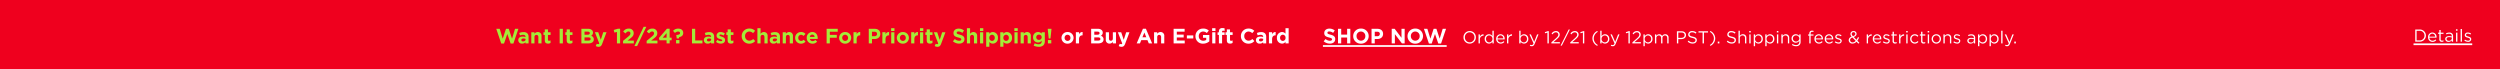 <?xml version="1.0" encoding="UTF-8"?><svg id="_241201_88-M4427_LDTO_LastChanceForPriority_Giftcard_Site_GB_1220_US_XL" data-name="241201_88-M4427_LDTO_LastChanceForPriority_Giftcard_Site_GB_1220_US_XL" xmlns="http://www.w3.org/2000/svg" width="1440" height="40" viewBox="0 0 1440 40">
  <rect id="Rectangle_3747" data-name="Rectangle 3747" width="1440" height="40" fill="#ef001e"/>
  <g id="Prefix_Legal" data-name="Prefix/Legal" transform="translate(-101 -2269)">
    <g id="legal_Details" transform="translate(1491 2283)">
      <g id="Details" transform="translate(-121)">
        <g id="Details_Link" data-name="Details Link" transform="translate(121)">
          <path id="Light" d="M-32.82,0h2.43a3.5,3.5,0,0,0,3.72-3.5v-.02A3.489,3.489,0,0,0-30.39-7h-2.43Zm2.43-6.27a2.725,2.725,0,0,1,2.9,2.77v.02a2.709,2.709,0,0,1-2.9,2.75h-1.64V-6.27ZM-22.87.12a2.669,2.669,0,0,0,2.13-.97l-.48-.43a2.14,2.14,0,0,1-1.63.73A1.805,1.805,0,0,1-24.67-2.3h4.1a2.008,2.008,0,0,0,.01-.25,2.461,2.461,0,0,0-2.41-2.73,2.55,2.55,0,0,0-2.48,2.69v.02A2.57,2.57,0,0,0-22.87.12Zm-1.8-2.99a1.782,1.782,0,0,1,1.68-1.76,1.7,1.7,0,0,1,1.65,1.76ZM-17.48.09a1.937,1.937,0,0,0,.93-.22V-.79a1.619,1.619,0,0,1-.75.18.765.765,0,0,1-.87-.86V-4.49h1.64v-.68h-1.64V-6.73h-.77v1.56h-.72v.68h.72v3.12A1.316,1.316,0,0,0-17.48.09Zm3.85.02a2.266,2.266,0,0,0,1.87-.89V0h.74V-3.16a2.041,2.041,0,0,0-.53-1.51,2.269,2.269,0,0,0-1.67-.57,4.269,4.269,0,0,0-1.88.43l.23.63a3.6,3.6,0,0,1,1.57-.38c.97,0,1.54.48,1.54,1.41v.18a5.489,5.489,0,0,0-1.59-.22c-1.31,0-2.21.58-2.21,1.67v.02A1.741,1.741,0,0,0-13.63.11Zm.15-.61c-.7,0-1.3-.38-1.3-1.03v-.02c0-.65.54-1.07,1.51-1.07a5.393,5.393,0,0,1,1.52.22v.5A1.563,1.563,0,0,1-13.48-.5Zm4.12-5.8h.88v-.85h-.88ZM-9.31,0h.77V-5.17h-.77Zm2.63,0h.77V-7.3h-.77Zm4.27.1A1.628,1.628,0,0,0-.57-1.45v-.02c0-.93-.86-1.24-1.66-1.48-.69-.21-1.33-.4-1.33-.89v-.02c0-.43.39-.75,1-.75a2.923,2.923,0,0,1,1.53.5l.35-.58a3.534,3.534,0,0,0-1.86-.57A1.564,1.564,0,0,0-4.3-3.78v.02c0,.95.9,1.23,1.71,1.46.68.19,1.29.39,1.29.91v.02c0,.5-.45.82-1.07.82a3.022,3.022,0,0,1-1.79-.66l-.39.55A3.556,3.556,0,0,0-2.41.1Zm-31.4.9H0V2H-33.81Z" transform="translate(34 10)" fill="#fff"/>
        </g>
      </g>
    </g>
  </g>
  <g id="CTA_2" data-name="CTA 2" transform="translate(-5947.75 14)">
    <path id="Excludes_Today_Only_Deals." data-name="Excludes Today Only Deals." d="M4,.12c1.812,0,3.084-.936,3.084-2.6v-.024c0-1.464-.96-2.076-2.664-2.52C2.964-5.4,2.6-5.58,2.6-6.132v-.024c0-.408.372-.732,1.08-.732a3.942,3.942,0,0,1,2.184.828l.96-1.392A4.862,4.862,0,0,0,3.708-8.52C1.992-8.52.768-7.512.768-5.988v.024C.768-4.3,1.86-3.828,3.552-3.4c1.4.36,1.692.6,1.692,1.068V-2.3c0,.492-.456.792-1.212.792a3.853,3.853,0,0,1-2.508-1.02L.432-1.224A5.345,5.345,0,0,0,4,.12ZM8.688,0h1.848V-3.372h3.408V0h1.848V-8.4H13.944v3.324H10.536V-8.4H8.688Zm13.2.144A4.344,4.344,0,0,0,26.364-4.2v-.024a4.3,4.3,0,0,0-4.452-4.32A4.344,4.344,0,0,0,17.436-4.2v.024A4.3,4.3,0,0,0,21.888.144Zm.024-1.7A2.552,2.552,0,0,1,19.368-4.2v-.024a2.512,2.512,0,0,1,2.52-2.616A2.552,2.552,0,0,1,24.432-4.2v.024A2.512,2.512,0,0,1,21.912-1.56ZM28.008,0h1.848V-2.52h1.4c1.884,0,3.4-1.008,3.4-2.952V-5.5c0-1.716-1.212-2.9-3.216-2.9H28.008Zm1.848-4.164V-6.732h1.428c.924,0,1.5.444,1.5,1.272v.024A1.3,1.3,0,0,1,31.32-4.164ZM39.624,0h1.824V-5.34L45.516,0h1.572V-8.4H45.264v5.172L41.328-8.4h-1.7Zm13.56.144A4.344,4.344,0,0,0,57.66-4.2v-.024a4.3,4.3,0,0,0-4.452-4.32A4.344,4.344,0,0,0,48.732-4.2v.024A4.3,4.3,0,0,0,53.184.144Zm.024-1.7A2.552,2.552,0,0,1,50.664-4.2v-.024a2.512,2.512,0,0,1,2.52-2.616A2.552,2.552,0,0,1,55.728-4.2v.024A2.512,2.512,0,0,1,53.208-1.56ZM61.044.06h1.608l1.9-5.5,1.9,5.5h1.608L70.92-8.4H68.988l-1.74,5.688L65.364-8.424H63.78L61.9-2.712,60.156-8.4h-1.98ZM0,1H71.28V2H0ZM84.52.12A3.547,3.547,0,0,0,88.1-3.5v-.02a3.513,3.513,0,0,0-3.56-3.6A3.547,3.547,0,0,0,80.96-3.5v.02A3.513,3.513,0,0,0,84.52.12Zm.02-.73A2.783,2.783,0,0,1,81.78-3.5v-.02a2.75,2.75,0,0,1,2.74-2.87A2.783,2.783,0,0,1,87.28-3.5v.02A2.75,2.75,0,0,1,84.54-.61Zm5.1.61h.77V-2.06a2.084,2.084,0,0,1,2.05-2.37h.06v-.83a2.214,2.214,0,0,0-2.11,1.44V-5.17h-.77Zm6.01.11a2.324,2.324,0,0,0,1.98-1.15V0h.77V-7.3h-.77v3.12a2.332,2.332,0,0,0-1.98-1.1,2.537,2.537,0,0,0-2.47,2.69v.02A2.522,2.522,0,0,0,95.65.11Zm.14-.69a1.868,1.868,0,0,1-1.82-2V-2.6a1.824,1.824,0,0,1,1.82-1.99A1.921,1.921,0,0,1,97.66-2.6v.02A1.93,1.93,0,0,1,95.79-.58Zm6.59.7a2.669,2.669,0,0,0,2.13-.97l-.48-.43a2.14,2.14,0,0,1-1.63.73,1.805,1.805,0,0,1-1.82-1.75h4.1a2.008,2.008,0,0,0,.01-.25,2.461,2.461,0,0,0-2.41-2.73A2.55,2.55,0,0,0,99.8-2.59v.02A2.57,2.57,0,0,0,102.38.12Zm-1.8-2.99a1.782,1.782,0,0,1,1.68-1.76,1.7,1.7,0,0,1,1.65,1.76ZM106.04,0h.77V-2.06a2.084,2.084,0,0,1,2.05-2.37h.06v-.83a2.214,2.214,0,0,0-2.11,1.44V-5.17h-.77Zm9.8.11a2.531,2.531,0,0,0,2.47-2.69V-2.6a2.522,2.522,0,0,0-2.47-2.68,2.324,2.324,0,0,0-1.98,1.15V-7.3h-.77V0h.77V-.99A2.332,2.332,0,0,0,115.84.11Zm-.14-.69a1.924,1.924,0,0,1-1.87-2V-2.6a1.928,1.928,0,0,1,1.87-1.99,1.862,1.862,0,0,1,1.82,2v.02A1.824,1.824,0,0,1,115.7-.58Zm5.99-.28-1.88-4.31h-.85l2.35,5.15c-.31.73-.6.97-1.06.97a1.617,1.617,0,0,1-.81-.19l-.26.61a2.349,2.349,0,0,0,1.1.26c.78,0,1.28-.39,1.72-1.46l2.17-5.34h-.82Zm7.63.86h.78V-7.05h-.58l-1.71.59.19.64,1.32-.41Zm2.27,0h4.89V-.72h-3.71l1.87-1.66c1.23-1.07,1.77-1.7,1.77-2.72v-.02a2.016,2.016,0,0,0-2.17-1.98,2.772,2.772,0,0,0-2.52,1.49l.58.42a2.246,2.246,0,0,1,1.88-1.2,1.338,1.338,0,0,1,1.41,1.34c0,.7-.39,1.24-1.46,2.2L131.59-.61Zm5.3,1.28h.71l4.64-9.26h-.71ZM142.46,0h4.89V-.72h-3.71l1.87-1.66c1.23-1.07,1.77-1.7,1.77-2.72v-.02a2.016,2.016,0,0,0-2.17-1.98,2.772,2.772,0,0,0-2.52,1.49l.58.42a2.246,2.246,0,0,1,1.88-1.2,1.338,1.338,0,0,1,1.41,1.34c0,.7-.39,1.24-1.46,2.2L142.46-.61Zm7.3,0h.78V-7.05h-.58l-1.71.59.19.64,1.32-.41ZM158,1.41l.33-.51a4.318,4.318,0,0,1-2.32-3.77,4.318,4.318,0,0,1,2.32-3.77L158-7.15a4.8,4.8,0,0,0-2.77,4.28A4.8,4.8,0,0,0,158,1.41Zm4.5-1.3a2.531,2.531,0,0,0,2.47-2.69V-2.6a2.522,2.522,0,0,0-2.47-2.68,2.324,2.324,0,0,0-1.98,1.15V-7.3h-.77V0h.77V-.99A2.332,2.332,0,0,0,162.5.11Zm-.14-.69a1.924,1.924,0,0,1-1.87-2V-2.6a1.928,1.928,0,0,1,1.87-1.99,1.862,1.862,0,0,1,1.82,2v.02A1.824,1.824,0,0,1,162.36-.58Zm5.99-.28-1.88-4.31h-.85l2.35,5.15c-.31.73-.6.97-1.06.97a1.617,1.617,0,0,1-.81-.19l-.26.61a2.349,2.349,0,0,0,1.1.26c.78,0,1.28-.39,1.72-1.46l2.17-5.34h-.82Zm7.63.86h.78V-7.05h-.58l-1.71.59.19.64,1.32-.41Zm2.27,0h4.89V-.72h-3.71l1.87-1.66c1.23-1.07,1.77-1.7,1.77-2.72v-.02A2.016,2.016,0,0,0,180.9-7.1a2.772,2.772,0,0,0-2.52,1.49l.58.42a2.246,2.246,0,0,1,1.88-1.2,1.338,1.338,0,0,1,1.41,1.34c0,.7-.39,1.24-1.46,2.2L178.25-.61Zm6.37,1.6h.77V-.99a2.332,2.332,0,0,0,1.98,1.1,2.531,2.531,0,0,0,2.47-2.69V-2.6a2.522,2.522,0,0,0-2.47-2.68,2.324,2.324,0,0,0-1.98,1.15V-5.17h-.77Zm2.61-2.18a1.924,1.924,0,0,1-1.87-2V-2.6a1.928,1.928,0,0,1,1.87-1.99,1.862,1.862,0,0,1,1.82,2v.02A1.824,1.824,0,0,1,187.23-.58Zm4.03.58h.77V-2.95a1.5,1.5,0,0,1,1.44-1.63c.82,0,1.33.57,1.33,1.54V0h.77V-2.98a1.441,1.441,0,0,1,1.42-1.6c.84,0,1.34.56,1.34,1.56V0h.77V-3.2a1.858,1.858,0,0,0-1.92-2.08,2.06,2.06,0,0,0-1.82,1.03,1.756,1.756,0,0,0-1.66-1.03,1.889,1.889,0,0,0-1.67.98v-.87h-.77ZM203.9,0h.79V-2.47h1.7c1.49,0,2.75-.78,2.75-2.29v-.02c0-1.38-1.04-2.22-2.62-2.22H203.9Zm.79-3.19V-6.27h1.77c1.13,0,1.88.52,1.88,1.52v.02c0,.92-.76,1.54-1.92,1.54ZM212.98.1c1.39,0,2.39-.78,2.39-1.98V-1.9c0-1.07-.72-1.64-2.28-1.98-1.54-.33-1.9-.7-1.9-1.36v-.02c0-.63.58-1.13,1.49-1.13a3.075,3.075,0,0,1,2.02.76l.46-.61a3.652,3.652,0,0,0-2.46-.86,2.067,2.067,0,0,0-2.3,1.91v.02c0,1.15.74,1.67,2.35,2.02,1.47.31,1.82.68,1.82,1.33v.02c0,.69-.62,1.19-1.56,1.19a3.333,3.333,0,0,1-2.4-.99l-.49.58A4.1,4.1,0,0,0,212.98.1Zm5.7-.1h.8V-6.27h2.35V-7h-5.5v.73h2.35Zm4.53,1.41a4.8,4.8,0,0,0,2.77-4.28,4.8,4.8,0,0,0-2.77-4.28l-.33.51a4.318,4.318,0,0,1,2.32,3.77A4.318,4.318,0,0,1,222.88.9ZM227.43,0h.92V-1.05h-.92Zm8.07.1c1.39,0,2.39-.78,2.39-1.98V-1.9c0-1.07-.72-1.64-2.28-1.98-1.54-.33-1.9-.7-1.9-1.36v-.02c0-.63.58-1.13,1.49-1.13a3.075,3.075,0,0,1,2.02.76l.46-.61a3.652,3.652,0,0,0-2.46-.86,2.067,2.067,0,0,0-2.3,1.91v.02c0,1.15.74,1.67,2.35,2.02,1.47.31,1.82.68,1.82,1.33v.02c0,.69-.62,1.19-1.56,1.19a3.333,3.333,0,0,1-2.4-.99l-.49.58A4.1,4.1,0,0,0,235.5.1Zm3.87-.1h.77V-2.96a1.521,1.521,0,0,1,1.55-1.62,1.378,1.378,0,0,1,1.43,1.56V0h.77V-3.21a1.889,1.889,0,0,0-1.98-2.07,1.958,1.958,0,0,0-1.77,1.01V-7.3h-.77Zm6.18-6.3h.88v-.85h-.88ZM245.6,0h.77V-5.17h-.77Zm2.56,1.6h.77V-.99a2.332,2.332,0,0,0,1.98,1.1,2.531,2.531,0,0,0,2.47-2.69V-2.6a2.522,2.522,0,0,0-2.47-2.68,2.324,2.324,0,0,0-1.98,1.15V-5.17h-.77Zm2.61-2.18a1.924,1.924,0,0,1-1.87-2V-2.6a1.928,1.928,0,0,1,1.87-1.99,1.862,1.862,0,0,1,1.82,2v.02A1.824,1.824,0,0,1,250.77-.58ZM254.8,1.6h.77V-.99a2.332,2.332,0,0,0,1.98,1.1,2.531,2.531,0,0,0,2.47-2.69V-2.6a2.522,2.522,0,0,0-2.47-2.68,2.324,2.324,0,0,0-1.98,1.15V-5.17h-.77Zm2.61-2.18a1.924,1.924,0,0,1-1.87-2V-2.6a1.928,1.928,0,0,1,1.87-1.99,1.862,1.862,0,0,1,1.82,2v.02A1.824,1.824,0,0,1,257.41-.58Zm4.05-5.72h.88v-.85h-.88Zm.05,6.3h.77V-5.17h-.77Zm2.56,0h.77V-2.96a1.521,1.521,0,0,1,1.55-1.62,1.378,1.378,0,0,1,1.43,1.56V0h.77V-3.21a1.889,1.889,0,0,0-1.98-2.07,1.958,1.958,0,0,0-1.77,1.01v-.9h-.77Zm8.45,1.62a2.718,2.718,0,0,0,1.97-.69,2.49,2.49,0,0,0,.66-1.83V-5.17h-.77v.93a2.424,2.424,0,0,0-2.02-1.04,2.4,2.4,0,0,0-2.43,2.44v.02A2.391,2.391,0,0,0,272.36-.4a2.451,2.451,0,0,0,2.03-1.09v.61A1.7,1.7,0,0,1,272.51.96,3.3,3.3,0,0,1,270.52.3l-.35.6A4.053,4.053,0,0,0,272.52,1.62Zm-.01-2.7a1.75,1.75,0,0,1-1.79-1.76v-.02a1.71,1.71,0,0,1,1.79-1.74,1.811,1.811,0,0,1,1.9,1.75v.02A1.824,1.824,0,0,1,272.51-1.08ZM280.16,0h.77V-4.49h1.63v-.66h-1.64v-.42c0-.74.3-1.1.9-1.1a2.572,2.572,0,0,1,.75.13v-.67a2.338,2.338,0,0,0-.85-.13,1.522,1.522,0,0,0-1.11.4,1.824,1.824,0,0,0-.45,1.33v.45h-.71v.67h.71Zm5.54.12a2.669,2.669,0,0,0,2.13-.97l-.48-.43a2.139,2.139,0,0,1-1.63.73A1.805,1.805,0,0,1,283.9-2.3H288a2.012,2.012,0,0,0,.01-.25,2.461,2.461,0,0,0-2.41-2.73,2.55,2.55,0,0,0-2.48,2.69v.02A2.57,2.57,0,0,0,285.7.12Zm-1.8-2.99a1.782,1.782,0,0,1,1.68-1.76,1.7,1.7,0,0,1,1.65,1.76ZM291.62.12a2.669,2.669,0,0,0,2.13-.97l-.48-.43a2.139,2.139,0,0,1-1.63.73,1.805,1.805,0,0,1-1.82-1.75h4.1a2.012,2.012,0,0,0,.01-.25,2.461,2.461,0,0,0-2.41-2.73,2.55,2.55,0,0,0-2.48,2.69v.02A2.57,2.57,0,0,0,291.62.12Zm-1.8-2.99a1.782,1.782,0,0,1,1.68-1.76,1.7,1.7,0,0,1,1.65,1.76ZM296.99.1a1.628,1.628,0,0,0,1.84-1.55v-.02c0-.93-.86-1.24-1.66-1.48-.69-.21-1.33-.4-1.33-.89v-.02c0-.43.39-.75,1-.75a2.923,2.923,0,0,1,1.53.5l.35-.58a3.534,3.534,0,0,0-1.86-.57,1.564,1.564,0,0,0-1.76,1.48v.02c0,.95.9,1.23,1.71,1.46.68.19,1.29.39,1.29.91v.02c0,.5-.45.82-1.07.82a3.022,3.022,0,0,1-1.79-.66l-.39.55A3.556,3.556,0,0,0,296.99.1Zm11.45.04.6-.46-1.22-1.25a9.793,9.793,0,0,0,1.01-1.76l-.65-.3a9.152,9.152,0,0,1-.84,1.56l-1.6-1.63c1.02-.36,1.65-.93,1.65-1.82v-.02a1.619,1.619,0,0,0-1.7-1.58,1.707,1.707,0,0,0-1.85,1.66v.02a2.268,2.268,0,0,0,.7,1.54,2.218,2.218,0,0,0-1.69,2.02v.02A2.01,2.01,0,0,0,305.05.1a3.039,3.039,0,0,0,2.29-1.09ZM305.3-4.15c-.53-.57-.7-.88-.7-1.29v-.02a1,1,0,0,1,1.06-1.01.951.951,0,0,1,.99.97v.02C306.65-4.88,306.19-4.45,305.3-4.15Zm-.19,3.58a1.35,1.35,0,0,1-1.46-1.32v-.02c0-.59.41-1.16,1.34-1.5l1.87,1.93A2.392,2.392,0,0,1,305.11-.57Zm8.11.57h.77V-2.06a2.084,2.084,0,0,1,2.05-2.37h.06v-.83a2.214,2.214,0,0,0-2.11,1.44V-5.17h-.77Zm6.09.12a2.669,2.669,0,0,0,2.13-.97l-.48-.43a2.139,2.139,0,0,1-1.63.73,1.805,1.805,0,0,1-1.82-1.75h4.1a2.012,2.012,0,0,0,.01-.25,2.461,2.461,0,0,0-2.41-2.73,2.55,2.55,0,0,0-2.48,2.69v.02A2.57,2.57,0,0,0,319.31.12Zm-1.8-2.99a1.782,1.782,0,0,1,1.68-1.76,1.7,1.7,0,0,1,1.65,1.76ZM324.68.1a1.628,1.628,0,0,0,1.84-1.55v-.02c0-.93-.86-1.24-1.66-1.48-.69-.21-1.33-.4-1.33-.89v-.02c0-.43.39-.75,1-.75a2.923,2.923,0,0,1,1.53.5l.35-.58a3.534,3.534,0,0,0-1.86-.57,1.564,1.564,0,0,0-1.76,1.48v.02c0,.95.9,1.23,1.71,1.46.68.19,1.29.39,1.29.91v.02c0,.5-.45.82-1.07.82a3.022,3.022,0,0,1-1.79-.66l-.39.55A3.556,3.556,0,0,0,324.68.1Zm4.9-.01a1.937,1.937,0,0,0,.93-.22V-.79a1.619,1.619,0,0,1-.75.18.765.765,0,0,1-.87-.86V-4.49h1.64v-.68h-1.64V-6.73h-.77v1.56h-.72v.68h.72v3.12A1.316,1.316,0,0,0,329.58.09ZM331.89,0h.77V-2.06a2.084,2.084,0,0,1,2.05-2.37h.06v-.83a2.214,2.214,0,0,0-2.11,1.44V-5.17h-.77Zm4.07-6.3h.88v-.85h-.88Zm.05,6.3h.77V-5.17h-.77Zm4.89.12a2.664,2.664,0,0,0,2.11-1l-.49-.46a2.133,2.133,0,0,1-1.58.77,1.932,1.932,0,0,1-1.9-2.01V-2.6a1.908,1.908,0,0,1,1.85-2,2.087,2.087,0,0,1,1.57.78l.51-.54a2.666,2.666,0,0,0-2.07-.92,2.665,2.665,0,0,0-2.65,2.7v.02A2.654,2.654,0,0,0,340.9.12Zm5.11-.03a1.937,1.937,0,0,0,.93-.22V-.79a1.619,1.619,0,0,1-.75.18.765.765,0,0,1-.87-.86V-4.49h1.64v-.68h-1.64V-6.73h-.77v1.56h-.72v.68h.72v3.12A1.316,1.316,0,0,0,346.01.09Zm2.33-6.39h.88v-.85h-.88Zm.05,6.3h.77V-5.17h-.77Zm4.92.12a2.684,2.684,0,0,0,2.71-2.7V-2.6a2.657,2.657,0,0,0-2.69-2.68,2.676,2.676,0,0,0-2.7,2.7v.02A2.649,2.649,0,0,0,353.31.12Zm.02-.69a1.94,1.94,0,0,1-1.91-2.01V-2.6a1.908,1.908,0,0,1,1.89-2,1.956,1.956,0,0,1,1.92,2.02v.02A1.908,1.908,0,0,1,353.33-.57Zm4.08.57h.77V-2.96a1.521,1.521,0,0,1,1.55-1.62,1.378,1.378,0,0,1,1.43,1.56V0h.77V-3.21a1.889,1.889,0,0,0-1.98-2.07,1.958,1.958,0,0,0-1.77,1.01v-.9h-.77Zm7.87.1a1.628,1.628,0,0,0,1.84-1.55v-.02c0-.93-.86-1.24-1.66-1.48-.69-.21-1.33-.4-1.33-.89v-.02c0-.43.39-.75,1-.75a2.923,2.923,0,0,1,1.53.5l.35-.58a3.534,3.534,0,0,0-1.86-.57,1.564,1.564,0,0,0-1.76,1.48v.02c0,.95.9,1.23,1.71,1.46.68.19,1.29.39,1.29.91v.02c0,.5-.45.82-1.07.82a3.022,3.022,0,0,1-1.79-.66l-.39.55A3.556,3.556,0,0,0,365.28.1Zm7.81.01a2.266,2.266,0,0,0,1.87-.89V0h.74V-3.16a2.041,2.041,0,0,0-.53-1.51,2.269,2.269,0,0,0-1.67-.57,4.269,4.269,0,0,0-1.88.43l.23.63a3.6,3.6,0,0,1,1.57-.38c.97,0,1.54.48,1.54,1.41v.18a5.489,5.489,0,0,0-1.59-.22c-1.31,0-2.21.58-2.21,1.67v.02A1.741,1.741,0,0,0,373.09.11Zm.15-.61c-.7,0-1.3-.38-1.3-1.03v-.02c0-.65.54-1.07,1.51-1.07a5.393,5.393,0,0,1,1.52.22v.5A1.563,1.563,0,0,1,373.24-.5Zm4.1,2.1h.77V-.99a2.332,2.332,0,0,0,1.98,1.1,2.531,2.531,0,0,0,2.47-2.69V-2.6a2.522,2.522,0,0,0-2.47-2.68,2.324,2.324,0,0,0-1.98,1.15V-5.17h-.77Zm2.61-2.18a1.924,1.924,0,0,1-1.87-2V-2.6a1.928,1.928,0,0,1,1.87-1.99,1.862,1.862,0,0,1,1.82,2v.02A1.824,1.824,0,0,1,379.95-.58Zm4.03,2.18h.77V-.99a2.332,2.332,0,0,0,1.98,1.1,2.531,2.531,0,0,0,2.47-2.69V-2.6a2.522,2.522,0,0,0-2.47-2.68,2.324,2.324,0,0,0-1.98,1.15V-5.17h-.77Zm2.61-2.18a1.924,1.924,0,0,1-1.87-2V-2.6a1.928,1.928,0,0,1,1.87-1.99,1.862,1.862,0,0,1,1.82,2v.02A1.824,1.824,0,0,1,386.59-.58Zm4.1.58h.77V-7.3h-.77Zm4.77-.86-1.88-4.31h-.85l2.35,5.15c-.31.73-.6.97-1.06.97a1.617,1.617,0,0,1-.81-.19l-.26.61a2.35,2.35,0,0,0,1.1.26c.78,0,1.28-.39,1.72-1.46l2.17-5.34h-.82Zm2.76.86h.92V-1.05h-.92Z" transform="translate(6709.75 11)" fill="#fff"/>
  </g>
  <g id="RTE_1" data-name="RTE 1" transform="translate(-5557.75 6)">
    <g id="L_-_SitewideBanner_RTE1" data-name="L - SitewideBanner_RTE1" transform="translate(6169.17 10.156)">
      <path id="Path_8185" data-name="Path 8185" d="M-62.112.144A3.376,3.376,0,0,0-58.62-3.2v-.024a3.343,3.343,0,0,0-3.468-3.324A3.376,3.376,0,0,0-65.58-3.2v.024A3.343,3.343,0,0,0-62.112.144Zm.024-1.572A1.709,1.709,0,0,1-63.78-3.2v-.024A1.648,1.648,0,0,1-62.112-4.98,1.709,1.709,0,0,1-60.42-3.2v.024A1.648,1.648,0,0,1-62.088-1.428ZM-57.3,0h1.824V-2.376c0-1.536.744-2.268,1.956-2.268h.1V-6.552a1.987,1.987,0,0,0-2.052,1.416v-1.3H-57.3Zm8.808,0h4c1.9,0,3.144-.768,3.144-2.3v-.024a2.053,2.053,0,0,0-1.572-2.064A1.954,1.954,0,0,0-41.82-6.2v-.024A1.927,1.927,0,0,0-42.4-7.656a3.033,3.033,0,0,0-2.2-.744h-3.9Zm4.836-5.892c0,.624-.516.888-1.332.888h-1.7V-6.78h1.824c.78,0,1.212.312,1.212.864Zm.468,3.336v.024c0,.624-.492.912-1.308.912h-2.2V-3.468h2.136C-43.608-3.468-43.188-3.12-43.188-2.556Zm5.3,2.676A2.276,2.276,0,0,0-36-.912V0h1.824V-6.432H-36v3.588c0,.864-.444,1.308-1.14,1.308s-1.1-.444-1.1-1.308V-6.432h-1.824v4.164A2.109,2.109,0,0,0-37.884.12Zm8.16-2.172-1.464-4.38H-33.12L-30.6.024a.609.609,0,0,1-.636.42,1.658,1.658,0,0,1-.78-.252l-.612,1.32a3.02,3.02,0,0,0,1.62.444c1.092,0,1.62-.492,2.112-1.8l2.472-6.588h-1.9ZM-22.272,0h1.884l.768-1.884h3.552L-15.3,0h1.932l-3.6-8.46h-1.7Zm3.312-3.516,1.116-2.724,1.116,2.724ZM-12.264,0h1.824V-3.588C-10.44-4.452-10-4.9-9.3-4.9s1.1.444,1.1,1.308V0h1.824V-4.164A2.109,2.109,0,0,0-8.556-6.552,2.276,2.276,0,0,0-10.44-5.52v-.912h-1.824ZM-1,0H5.4V-1.644H.84V-3.408H4.8V-5.052H.84v-1.7h4.5V-8.4H-1ZM6.636-2.844h3.7V-4.6h-3.7ZM15.984.144a5.452,5.452,0,0,0,3.588-1.332V-4.836H15.924v1.6h1.86v1.2a2.949,2.949,0,0,1-1.74.5A2.517,2.517,0,0,1,13.5-4.2v-.024A2.523,2.523,0,0,1,15.912-6.84a3.093,3.093,0,0,1,2.2.852l1.164-1.4a4.612,4.612,0,0,0-3.3-1.152,4.311,4.311,0,0,0-4.4,4.344v.024A4.2,4.2,0,0,0,15.984.144ZM21.192-7.14h1.92V-8.76h-1.92ZM21.24,0h1.824V-6.432H21.24Zm3.852,0h1.824V-4.872h1.452V-6.36H26.892v-.252c0-.48.24-.7.66-.7a2.31,2.31,0,0,1,.828.156V-8.664a4.037,4.037,0,0,0-1.3-.18,2,2,0,0,0-1.476.5,2.122,2.122,0,0,0-.516,1.56v.408h-.756v1.5h.756Zm6.444.108a2.689,2.689,0,0,0,1.44-.372V-1.728a1.855,1.855,0,0,1-.9.228c-.408,0-.588-.2-.588-.624V-4.872H33v-1.56H31.488V-8.076H29.664v1.644H28.9v1.56h.768v3.048C29.664-.336,30.42.108,31.536.108ZM42.072.144a4.294,4.294,0,0,0,3.444-1.5L44.34-2.544a3.032,3.032,0,0,1-2.208.984A2.5,2.5,0,0,1,39.7-4.2v-.024A2.489,2.489,0,0,1,42.132-6.84a3.1,3.1,0,0,1,2.148.948l1.176-1.356a4.334,4.334,0,0,0-3.312-1.3A4.269,4.269,0,0,0,37.764-4.2v.024A4.24,4.24,0,0,0,42.072.144ZM48.624.12A2.473,2.473,0,0,0,50.568-.7V0h1.764V-3.732a2.8,2.8,0,0,0-.7-2.052,2.969,2.969,0,0,0-2.172-.72,5.675,5.675,0,0,0-2.5.516L47.424-4.6A4.731,4.731,0,0,1,49.2-4.944c.912,0,1.38.42,1.38,1.176v.108a4.57,4.57,0,0,0-1.572-.264c-1.524,0-2.592.648-2.592,2.052v.024A1.99,1.99,0,0,0,48.624.12Zm.552-1.26c-.588,0-1-.288-1-.78v-.024c0-.576.48-.888,1.26-.888a2.828,2.828,0,0,1,1.164.24v.324C50.6-1.608,50.028-1.14,49.176-1.14ZM53.9,0h1.824V-2.376c0-1.536.744-2.268,1.956-2.268h.1V-6.552a1.987,1.987,0,0,0-2.052,1.416v-1.3H53.9ZM61.44.12a2.362,2.362,0,0,0,2-1.044V0h1.824V-8.76H63.444v3.168a2.47,2.47,0,0,0-2-.96,3.014,3.014,0,0,0-2.928,3.324V-3.2A3.027,3.027,0,0,0,61.44.12Zm.468-1.548A1.64,1.64,0,0,1,60.336-3.2v-.024A1.633,1.633,0,0,1,61.908-5a1.632,1.632,0,0,1,1.56,1.776V-3.2A1.632,1.632,0,0,1,61.908-1.428Z" transform="translate(65.58 8.844)" fill="#fff"/>
    </g>
  </g>
  <g id="Left_spacer" data-name="Left spacer" transform="translate(16 8)">
    <rect id="Rectangle_3829" data-name="Rectangle 3829" width="89" height="24" fill="none"/>
  </g>
  <g id="RTE_1-2" data-name="RTE 1" transform="translate(-5557.75 6)">
    <g id="L_-_SitewideBanner_RTE1-2" data-name="L - SitewideBanner_RTE1" transform="translate(5843.592 9.424)">
      <path id="Path_8184" data-name="Path 8184" d="M-157.29.06h1.608l1.9-5.5,1.9,5.5h1.608l2.868-8.46h-1.932l-1.74,5.688-1.884-5.712h-1.584l-1.884,5.712-1.74-5.688h-1.98Zm12.036.06A2.473,2.473,0,0,0-143.31-.7V0h1.764V-3.732a2.8,2.8,0,0,0-.7-2.052,2.969,2.969,0,0,0-2.172-.72,5.675,5.675,0,0,0-2.5.516l.456,1.392a4.731,4.731,0,0,1,1.776-.348c.912,0,1.38.42,1.38,1.176v.108a4.57,4.57,0,0,0-1.572-.264c-1.524,0-2.592.648-2.592,2.052v.024A1.99,1.99,0,0,0-145.254.12Zm.552-1.26c-.588,0-1-.288-1-.78v-.024c0-.576.48-.888,1.26-.888a2.828,2.828,0,0,1,1.164.24v.324C-143.274-1.608-143.85-1.14-144.7-1.14ZM-139.974,0h1.824V-3.588c0-.864.444-1.308,1.14-1.308s1.1.444,1.1,1.308V0h1.824V-4.164a2.109,2.109,0,0,0-2.184-2.388A2.276,2.276,0,0,0-138.15-5.52v-.912h-1.824Zm9.648.108a2.689,2.689,0,0,0,1.44-.372V-1.728a1.855,1.855,0,0,1-.9.228c-.408,0-.588-.2-.588-.624V-4.872h1.512v-1.56h-1.512V-8.076H-132.2v1.644h-.768v1.56h.768v3.048C-132.2-.336-131.442.108-130.326.108ZM-123.642,0h1.848V-8.4h-1.848Zm5.928.108a2.689,2.689,0,0,0,1.44-.372V-1.728a1.855,1.855,0,0,1-.9.228c-.408,0-.588-.2-.588-.624V-4.872h1.512v-1.56h-1.512V-8.076h-1.824v1.644h-.768v1.56h.768v3.048C-119.586-.336-118.83.108-117.714.108Zm6.6-.108h4c1.9,0,3.144-.768,3.144-2.3v-.024a2.053,2.053,0,0,0-1.572-2.064,1.954,1.954,0,0,0,1.1-1.812v-.024a1.927,1.927,0,0,0-.576-1.428,3.033,3.033,0,0,0-2.2-.744h-3.9Zm4.836-5.892c0,.624-.516.888-1.332.888h-1.7V-6.78h1.824c.78,0,1.212.312,1.212.864Zm.468,3.336v.024c0,.624-.492.912-1.308.912h-2.2V-3.468h2.136C-106.23-3.468-105.81-3.12-105.81-2.556Zm5.868.5-1.464-4.38h-1.932l2.52,6.456a.609.609,0,0,1-.636.42,1.658,1.658,0,0,1-.78-.252l-.612,1.32a3.02,3.02,0,0,0,1.62.444c1.092,0,1.62-.492,2.112-1.8l2.472-6.588h-1.9ZM-90.642,0h1.824V-8.46h-1.26l-2.412.72.384,1.512,1.464-.36Zm3.516,0h6.216V-1.6h-3.66L-83.2-2.652C-81.714-3.8-80.994-4.5-80.994-5.9v-.024A2.59,2.59,0,0,0-83.886-8.52a3.506,3.506,0,0,0-3.132,1.74l1.3,1.044c.624-.768,1.068-1.128,1.716-1.128a1.03,1.03,0,0,1,1.128,1.092c0,.7-.408,1.152-1.452,2.016l-2.8,2.292Zm6.552,1.536h1.548L-73.71-9.576h-1.548ZM-73.53,0h6.216V-1.6h-3.66l1.368-1.056C-68.118-3.8-67.4-4.5-67.4-5.9v-.024A2.59,2.59,0,0,0-70.29-8.52a3.506,3.506,0,0,0-3.132,1.74l1.3,1.044c.624-.768,1.068-1.128,1.716-1.128a1.03,1.03,0,0,1,1.128,1.092c0,.7-.408,1.152-1.452,2.016l-2.8,2.292Zm11.484,0h1.764V-1.812h1.128v-1.5h-1.128V-8.46h-1.56L-66.45-3.12l.3,1.308h4.1Zm-2.232-3.312,2.232-2.616v2.616Zm8.088.456h1.224l.132-.732C-53.526-3.852-52.47-4.476-52.47-6v-.024c0-1.6-1.176-2.484-2.9-2.484a3.791,3.791,0,0,0-2.94,1.3L-57.21-6a2.471,2.471,0,0,1,1.8-.828c.7,0,1.1.312,1.1.852v.024c0,.636-.588,1.032-2.1,1.092l-.06.06ZM-56.586,0h1.944V-1.92h-1.944Zm9.168,0h6.036V-1.68H-45.57V-8.4h-1.848Zm9.06.12A2.473,2.473,0,0,0-36.414-.7V0h1.764V-3.732a2.8,2.8,0,0,0-.7-2.052,2.969,2.969,0,0,0-2.172-.72,5.675,5.675,0,0,0-2.5.516l.456,1.392a4.731,4.731,0,0,1,1.776-.348c.912,0,1.38.42,1.38,1.176v.108a4.57,4.57,0,0,0-1.572-.264c-1.524,0-2.592.648-2.592,2.052v.024A1.99,1.99,0,0,0-38.358.12Zm.552-1.26c-.588,0-1-.288-1-.78v-.024c0-.576.48-.888,1.26-.888a2.828,2.828,0,0,1,1.164.24v.324C-36.378-1.608-36.954-1.14-37.806-1.14ZM-30.822.12c1.392,0,2.46-.648,2.46-2.076V-1.98c0-1.176-1.044-1.608-1.944-1.908-.7-.24-1.308-.408-1.308-.768V-4.68c0-.252.228-.444.672-.444a3.811,3.811,0,0,1,1.74.6l.7-1.26a4.452,4.452,0,0,0-2.4-.744,2.1,2.1,0,0,0-2.352,2.04v.024c0,1.248,1.02,1.668,1.92,1.932.708.216,1.332.348,1.332.744v.024c0,.288-.24.48-.768.48A3.637,3.637,0,0,1-32.8-2.052l-.78,1.2A4.506,4.506,0,0,0-30.822.12ZM-25,.108a2.689,2.689,0,0,0,1.44-.372V-1.728a1.855,1.855,0,0,1-.9.228c-.408,0-.588-.2-.588-.624V-4.872h1.512v-1.56H-25.05V-8.076h-1.824v1.644h-.768v1.56h.768v3.048C-26.874-.336-26.118.108-25,.108Zm10.536.036a4.294,4.294,0,0,0,3.444-1.5L-12.2-2.544a3.032,3.032,0,0,1-2.208.984A2.5,2.5,0,0,1-16.842-4.2v-.024A2.489,2.489,0,0,1-14.406-6.84a3.1,3.1,0,0,1,2.148.948l1.176-1.356a4.334,4.334,0,0,0-3.312-1.3A4.269,4.269,0,0,0-18.774-4.2v.024A4.24,4.24,0,0,0-14.466.144ZM-9.738,0h1.824V-3.588c0-.864.444-1.308,1.14-1.308s1.1.444,1.1,1.308V0h1.824V-4.164A2.109,2.109,0,0,0-6.03-6.552,2.276,2.276,0,0,0-7.914-5.52V-8.76H-9.738Zm9.3.12A2.473,2.473,0,0,0,1.506-.7V0H3.27V-3.732a2.8,2.8,0,0,0-.7-2.052A2.969,2.969,0,0,0,.4-6.5a5.675,5.675,0,0,0-2.5.516L-1.638-4.6A4.731,4.731,0,0,1,.138-4.944c.912,0,1.38.42,1.38,1.176v.108A4.57,4.57,0,0,0-.054-3.924c-1.524,0-2.592.648-2.592,2.052v.024A1.99,1.99,0,0,0-.438.12ZM.114-1.14c-.588,0-1-.288-1-.78v-.024c0-.576.48-.888,1.26-.888a2.828,2.828,0,0,1,1.164.24v.324C1.542-1.608.966-1.14.114-1.14ZM4.842,0H6.666V-3.588c0-.864.444-1.308,1.14-1.308s1.1.444,1.1,1.308V0h1.824V-4.164A2.109,2.109,0,0,0,8.55-6.552,2.276,2.276,0,0,0,6.666-5.52v-.912H4.842ZM15.354.144a3.239,3.239,0,0,0,2.628-1.176l-1.068-1.08a2.037,2.037,0,0,1-1.476.684A1.648,1.648,0,0,1,13.806-3.2v-.024a1.644,1.644,0,0,1,1.56-1.752,1.879,1.879,0,0,1,1.464.708l1.116-1.2a3.162,3.162,0,0,0-2.568-1.08A3.3,3.3,0,0,0,12.006-3.2v.024A3.284,3.284,0,0,0,15.354.144Zm6.684,0a3.217,3.217,0,0,0,2.628-1.2L23.622-1.98a2.108,2.108,0,0,1-1.56.66A1.492,1.492,0,0,1,20.49-2.58h4.476c.012-.168.024-.336.024-.48,0-1.824-.984-3.492-3.132-3.492A3.2,3.2,0,0,0,18.678-3.2v.024A3.217,3.217,0,0,0,22.038.144ZM20.466-3.72a1.434,1.434,0,0,1,1.392-1.368A1.379,1.379,0,0,1,23.214-3.72ZM30.138,0h1.848V-3.252h4.008v-1.68H31.986V-6.72h4.548V-8.4h-6.4ZM40.794.144A3.376,3.376,0,0,0,44.286-3.2v-.024a3.343,3.343,0,0,0-3.468-3.324A3.376,3.376,0,0,0,37.326-3.2v.024A3.343,3.343,0,0,0,40.794.144Zm.024-1.572A1.709,1.709,0,0,1,39.126-3.2v-.024A1.648,1.648,0,0,1,40.794-4.98,1.709,1.709,0,0,1,42.486-3.2v.024A1.648,1.648,0,0,1,40.818-1.428ZM45.606,0H47.43V-2.376c0-1.536.744-2.268,1.956-2.268h.1V-6.552A1.987,1.987,0,0,0,47.43-5.136v-1.3H45.606Zm8.808,0h1.848V-2.52h1.4c1.884,0,3.4-1.008,3.4-2.952V-5.5c0-1.716-1.212-2.9-3.216-2.9H54.414Zm1.848-4.164V-6.732H57.69c.924,0,1.5.444,1.5,1.272v.024a1.3,1.3,0,0,1-1.464,1.272ZM62.238,0h1.824V-2.376c0-1.536.744-2.268,1.956-2.268h.1V-6.552a1.987,1.987,0,0,0-2.052,1.416v-1.3H62.238ZM67.29-7.14h1.92V-8.76H67.29ZM67.338,0h1.824V-6.432H67.338Zm6.7.144A3.376,3.376,0,0,0,77.526-3.2v-.024a3.343,3.343,0,0,0-3.468-3.324A3.376,3.376,0,0,0,70.566-3.2v.024A3.343,3.343,0,0,0,74.034.144Zm.024-1.572A1.709,1.709,0,0,1,72.366-3.2v-.024A1.648,1.648,0,0,1,74.034-4.98,1.709,1.709,0,0,1,75.726-3.2v.024A1.648,1.648,0,0,1,74.058-1.428ZM78.846,0H80.67V-2.376c0-1.536.744-2.268,1.956-2.268h.1V-6.552A1.987,1.987,0,0,0,80.67-5.136v-1.3H78.846ZM83.9-7.14h1.92V-8.76H83.9ZM83.946,0H85.77V-6.432H83.946Zm5.712.108A2.689,2.689,0,0,0,91.1-.264V-1.728a1.855,1.855,0,0,1-.9.228c-.408,0-.588-.2-.588-.624V-4.872h1.512v-1.56H89.61V-8.076H87.786v1.644h-.768v1.56h.768v3.048C87.786-.336,88.542.108,89.658.108Zm5.628-2.16-1.464-4.38H91.89L94.41.024a.609.609,0,0,1-.636.42,1.658,1.658,0,0,1-.78-.252l-.612,1.32A3.02,3.02,0,0,0,94,1.956c1.092,0,1.62-.492,2.112-1.8l2.472-6.588h-1.9ZM106.446.12c1.812,0,3.084-.936,3.084-2.6v-.024c0-1.464-.96-2.076-2.664-2.52-1.452-.372-1.812-.552-1.812-1.1v-.024c0-.408.372-.732,1.08-.732a3.942,3.942,0,0,1,2.184.828l.96-1.392a4.862,4.862,0,0,0-3.12-1.068c-1.716,0-2.94,1.008-2.94,2.532v.024c0,1.668,1.092,2.136,2.784,2.568,1.4.36,1.692.6,1.692,1.068V-2.3c0,.492-.456.792-1.212.792a3.853,3.853,0,0,1-2.508-1.02l-1.092,1.308A5.345,5.345,0,0,0,106.446.12Zm4.5-.12h1.824V-3.588c0-.864.444-1.308,1.14-1.308s1.1.444,1.1,1.308V0h1.824V-4.164a2.109,2.109,0,0,0-2.184-2.388A2.276,2.276,0,0,0,112.77-5.52V-8.76h-1.824Zm7.512-7.14h1.92V-8.76h-1.92ZM118.506,0h1.824V-6.432h-1.824Zm3.54,1.92h1.824V-.84a2.47,2.47,0,0,0,2,.96A3.014,3.014,0,0,0,128.8-3.2v-.024a3.027,3.027,0,0,0-2.928-3.324,2.362,2.362,0,0,0-2,1.044v-.924h-1.824Zm3.36-3.348a1.632,1.632,0,0,1-1.56-1.776v-.024A1.632,1.632,0,0,1,125.406-5a1.64,1.64,0,0,1,1.572,1.776V-3.2A1.633,1.633,0,0,1,125.406-1.428Zm4.74,3.348h1.824V-.84a2.47,2.47,0,0,0,2,.96A3.014,3.014,0,0,0,136.9-3.2v-.024a3.027,3.027,0,0,0-2.928-3.324,2.362,2.362,0,0,0-2,1.044v-.924h-1.824Zm3.36-3.348a1.632,1.632,0,0,1-1.56-1.776v-.024A1.632,1.632,0,0,1,133.506-5a1.64,1.64,0,0,1,1.572,1.776V-3.2A1.633,1.633,0,0,1,133.506-1.428Zm4.776-5.712h1.92V-8.76h-1.92ZM138.33,0h1.824V-6.432H138.33Zm3.54,0h1.824V-3.588c0-.864.444-1.308,1.14-1.308s1.1.444,1.1,1.308V0h1.824V-4.164a2.109,2.109,0,0,0-2.184-2.388,2.276,2.276,0,0,0-1.884,1.032v-.912H141.87Zm10.356,1.944A3.77,3.77,0,0,0,155,1.08a3.451,3.451,0,0,0,.816-2.532v-4.98H153.99v.84a2.6,2.6,0,0,0-2.076-.96,2.831,2.831,0,0,0-2.856,3v.024a2.825,2.825,0,0,0,2.856,3,2.516,2.516,0,0,0,2.1-1.044v.312c0,1.152-.588,1.752-1.836,1.752A4.2,4.2,0,0,1,150.006-.1l-.624,1.368A6.1,6.1,0,0,0,152.226,1.944Zm.216-3.984a1.469,1.469,0,0,1-1.56-1.488v-.024a1.476,1.476,0,0,1,1.56-1.488,1.486,1.486,0,0,1,1.572,1.488v.024A1.486,1.486,0,0,1,152.442-2.04Zm5.628-.816h1.008l.564-5.3V-8.4h-2.136v.24ZM157.6,0h1.944V-1.92H157.6Z" transform="translate(160.158 9.576)" fill="#a4eb38"/>
    </g>
  </g>
</svg>
